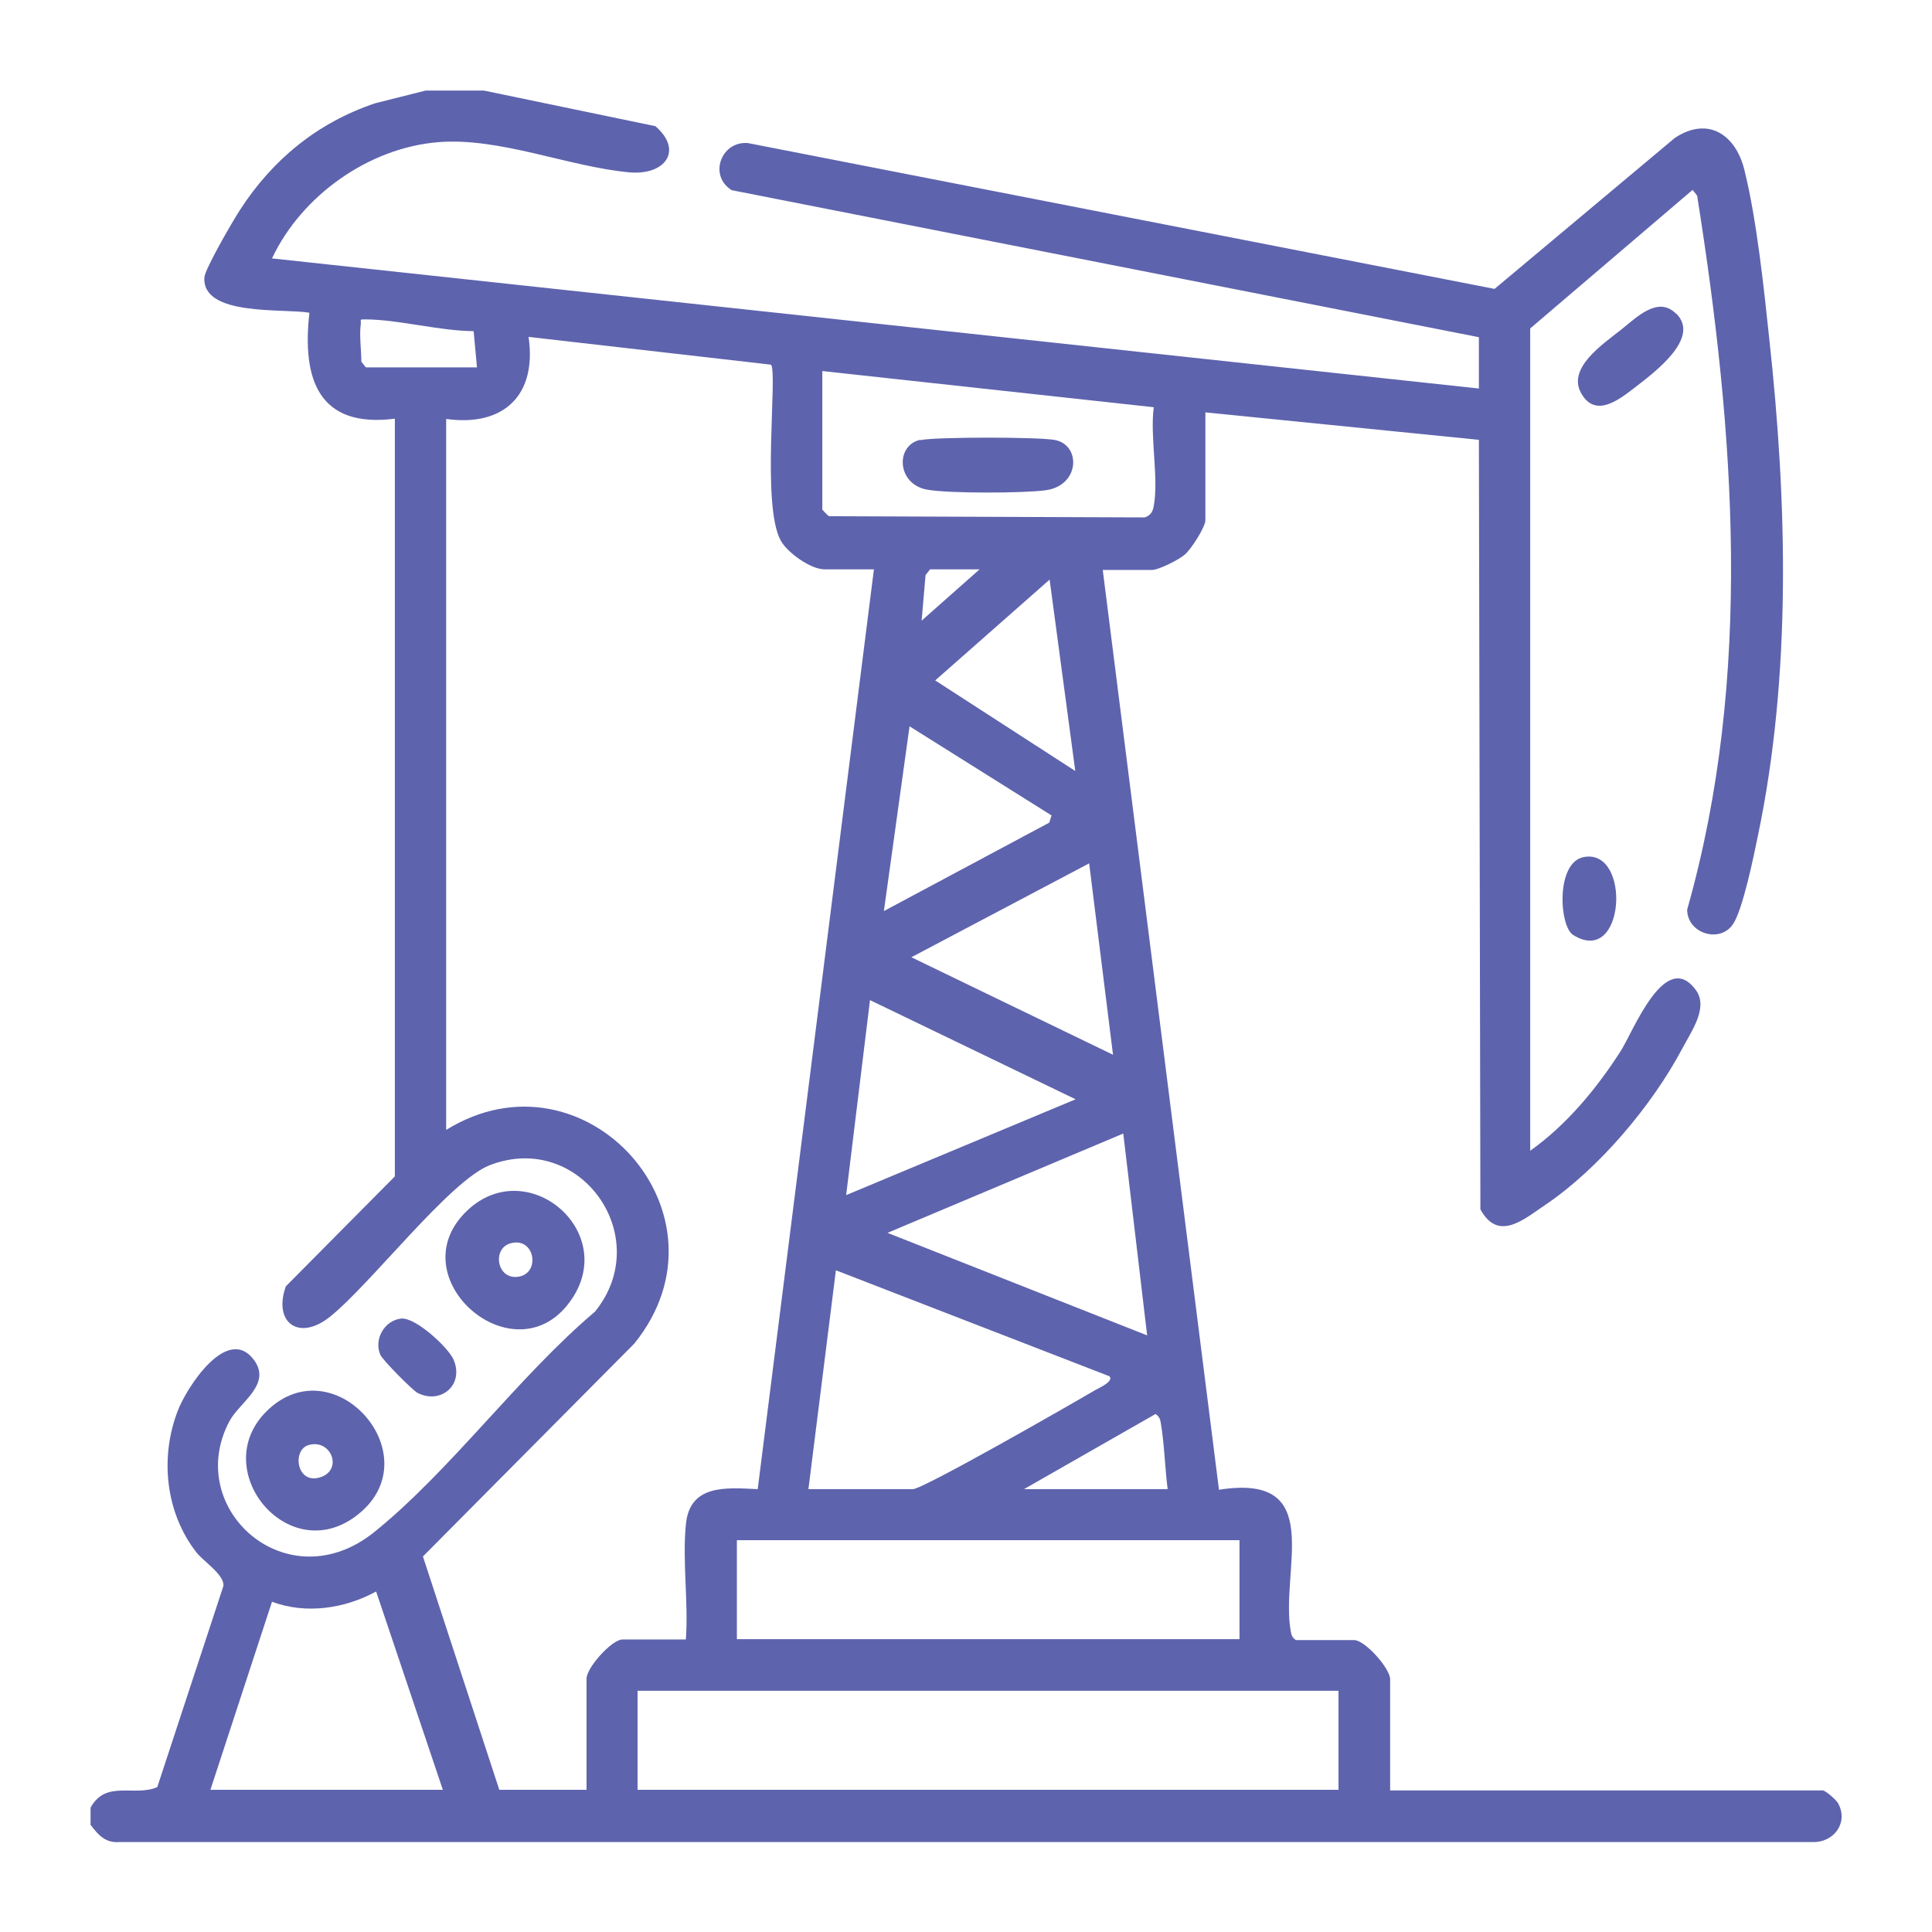 <?xml version="1.0" encoding="UTF-8"?>
<svg id="Layer_1" data-name="Layer 1" xmlns="http://www.w3.org/2000/svg" viewBox="0 0 64 64">
  <defs>
    <style>
      .cls-1 {
        fill: #5e63ad;
      }
    </style>
  </defs>
  <path class="cls-1" d="M16.03,3l5.68,1.18c.93.8.33,1.63-.85,1.53-2.01-.18-4.31-1.17-6.35-1-2.3.19-4.52,1.77-5.5,3.85l39.98,4.31v-1.7l-24.75-4.87c-.78-.48-.35-1.64.54-1.56l24.73,4.83,5.97-5c1.1-.73,2.01-.11,2.3,1.04.41,1.63.65,3.92.83,5.62.59,5.4.74,11.13-.38,16.47-.13.64-.5,2.44-.82,2.91-.43.65-1.52.32-1.52-.48,2.19-7.72,1.57-15.82.33-23.65l-.15-.19-5.38,4.59v27.24c1.2-.85,2.2-2.06,2.99-3.29.42-.65,1.48-3.43,2.5-2.03.42.58-.15,1.36-.45,1.93-1,1.89-2.78,4-4.55,5.19-.7.47-1.55,1.23-2.14.14l-.05-25.49-9.06-.91v3.57c0,.23-.47.96-.68,1.14-.19.17-.87.51-1.08.51h-1.64l3.85,30.47c3.59-.57,2.01,2.67,2.38,4.7.02.13.06.21.17.28h1.93c.35,0,1.19.93,1.19,1.3v3.68h14.33c.09,0,.43.3.5.41.37.64-.12,1.32-.83,1.3H3.96c-.47.04-.71-.24-.96-.57v-.57c.51-.93,1.45-.35,2.21-.68l2.19-6.66c.04-.37-.64-.8-.89-1.11-1.03-1.32-1.22-3.15-.62-4.7.29-.76,1.62-2.83,2.5-1.71.65.83-.45,1.42-.79,2.06-1.54,2.9,1.92,5.99,4.8,3.67,2.52-2.03,4.79-5.17,7.31-7.3,2.01-2.48-.5-6.01-3.49-4.85-1.33.52-3.94,3.94-5.29,5.02-1.04.83-1.89.18-1.46-1.01l3.61-3.64V13.87c-2.53.32-3.08-1.31-2.83-3.51-.86-.15-3.56.13-3.48-1.17.02-.28.94-1.87,1.17-2.22,1.08-1.68,2.58-2.91,4.49-3.55l1.67-.42h1.93ZM15.8,12.17l-.11-1.2c-1.15-.01-2.46-.38-3.57-.39-.24,0-.15,0-.17.17-.05.36.02.85.02,1.23l.15.19h3.68ZM14.78,13.87v23.56c4.6-2.85,9.69,2.81,6.23,7.08l-7,7.05,2.53,7.73h2.89v-3.68c0-.37.84-1.3,1.19-1.3h2.1c.09-1.22-.12-2.6,0-3.8.12-1.35,1.33-1.23,2.38-1.18l3.85-30.47h-1.64c-.45,0-1.21-.54-1.44-.94-.66-1.16-.1-5.58-.33-5.84l-8.03-.92c.28,1.92-.81,2.98-2.72,2.72ZM27.24,12.29v4.59s.17.2.23.22l10.45.04c.19-.06.27-.19.3-.38.17-.92-.13-2.3,0-3.27l-10.99-1.2ZM32.45,18.86h-1.64l-.15.19-.13,1.51,1.92-1.7ZM35.62,25.54l-.85-6.34-3.79,3.34,4.64,3ZM34.83,27.01l-4.7-2.95-.85,6.12,5.48-2.93.07-.23ZM36.08,28.6l-5.89,3.11,6.68,3.23-.79-6.34ZM35.62,36.41l-6.8-3.28-.79,6.46,7.59-3.17ZM38,44.23l-.79-6.68-7.81,3.29,8.61,3.4ZM26.79,49.33h3.45c.34,0,5.31-2.85,6.02-3.27.1-.06.66-.3.49-.47l-9.06-3.51-.91,7.25ZM38.68,49.33c-.09-.7-.11-1.52-.23-2.21-.02-.13-.06-.2-.17-.28l-4.36,2.49h4.76ZM41.06,51.02h-16.65v3.28h16.65v-3.28ZM14.67,59.29l-2.21-6.57c-1.04.57-2.33.76-3.45.34l-2.04,6.23h7.7ZM44.34,56.01h-23.22v3.28h23.22v-3.28Z"/>
  <path class="cls-1" d="M55.53,10.39c.82.82-.76,1.97-1.39,2.46-.51.39-1.29,1.01-1.76.18s.69-1.61,1.31-2.1c.5-.39,1.22-1.15,1.83-.54Z"/>
  <path class="cls-1" d="M52.47,28.39c1.58-.29,1.37,3.67-.36,2.58-.46-.29-.58-2.41.36-2.58Z"/>
  <path class="cls-1" d="M8.82,46.76c2.25-2.25,5.56,1.54,2.96,3.47-2.26,1.68-4.89-1.54-2.96-3.47ZM10.22,47.87c-.55.16-.4,1.31.38,1.07s.37-1.29-.38-1.07Z"/>
  <path class="cls-1" d="M15.5,40.08c1.97-1.83,4.96.68,3.45,2.94-1.83,2.75-5.85-.71-3.45-2.94ZM16.9,41.19c-.61.18-.44,1.23.29,1.1s.52-1.34-.29-1.1Z"/>
  <path class="cls-1" d="M13.28,43.68c.47-.06,1.58.96,1.75,1.37.35.85-.45,1.48-1.2,1.09-.17-.09-1.16-1.09-1.23-1.26-.22-.5.12-1.13.68-1.2Z"/>
  <path class="cls-1" d="M30.49,14.58c.48-.11,4-.11,4.48,0,.85.19.79,1.51-.33,1.66-.71.1-3.24.11-3.93-.02-1-.18-1.06-1.46-.23-1.65Z"/>
</svg>